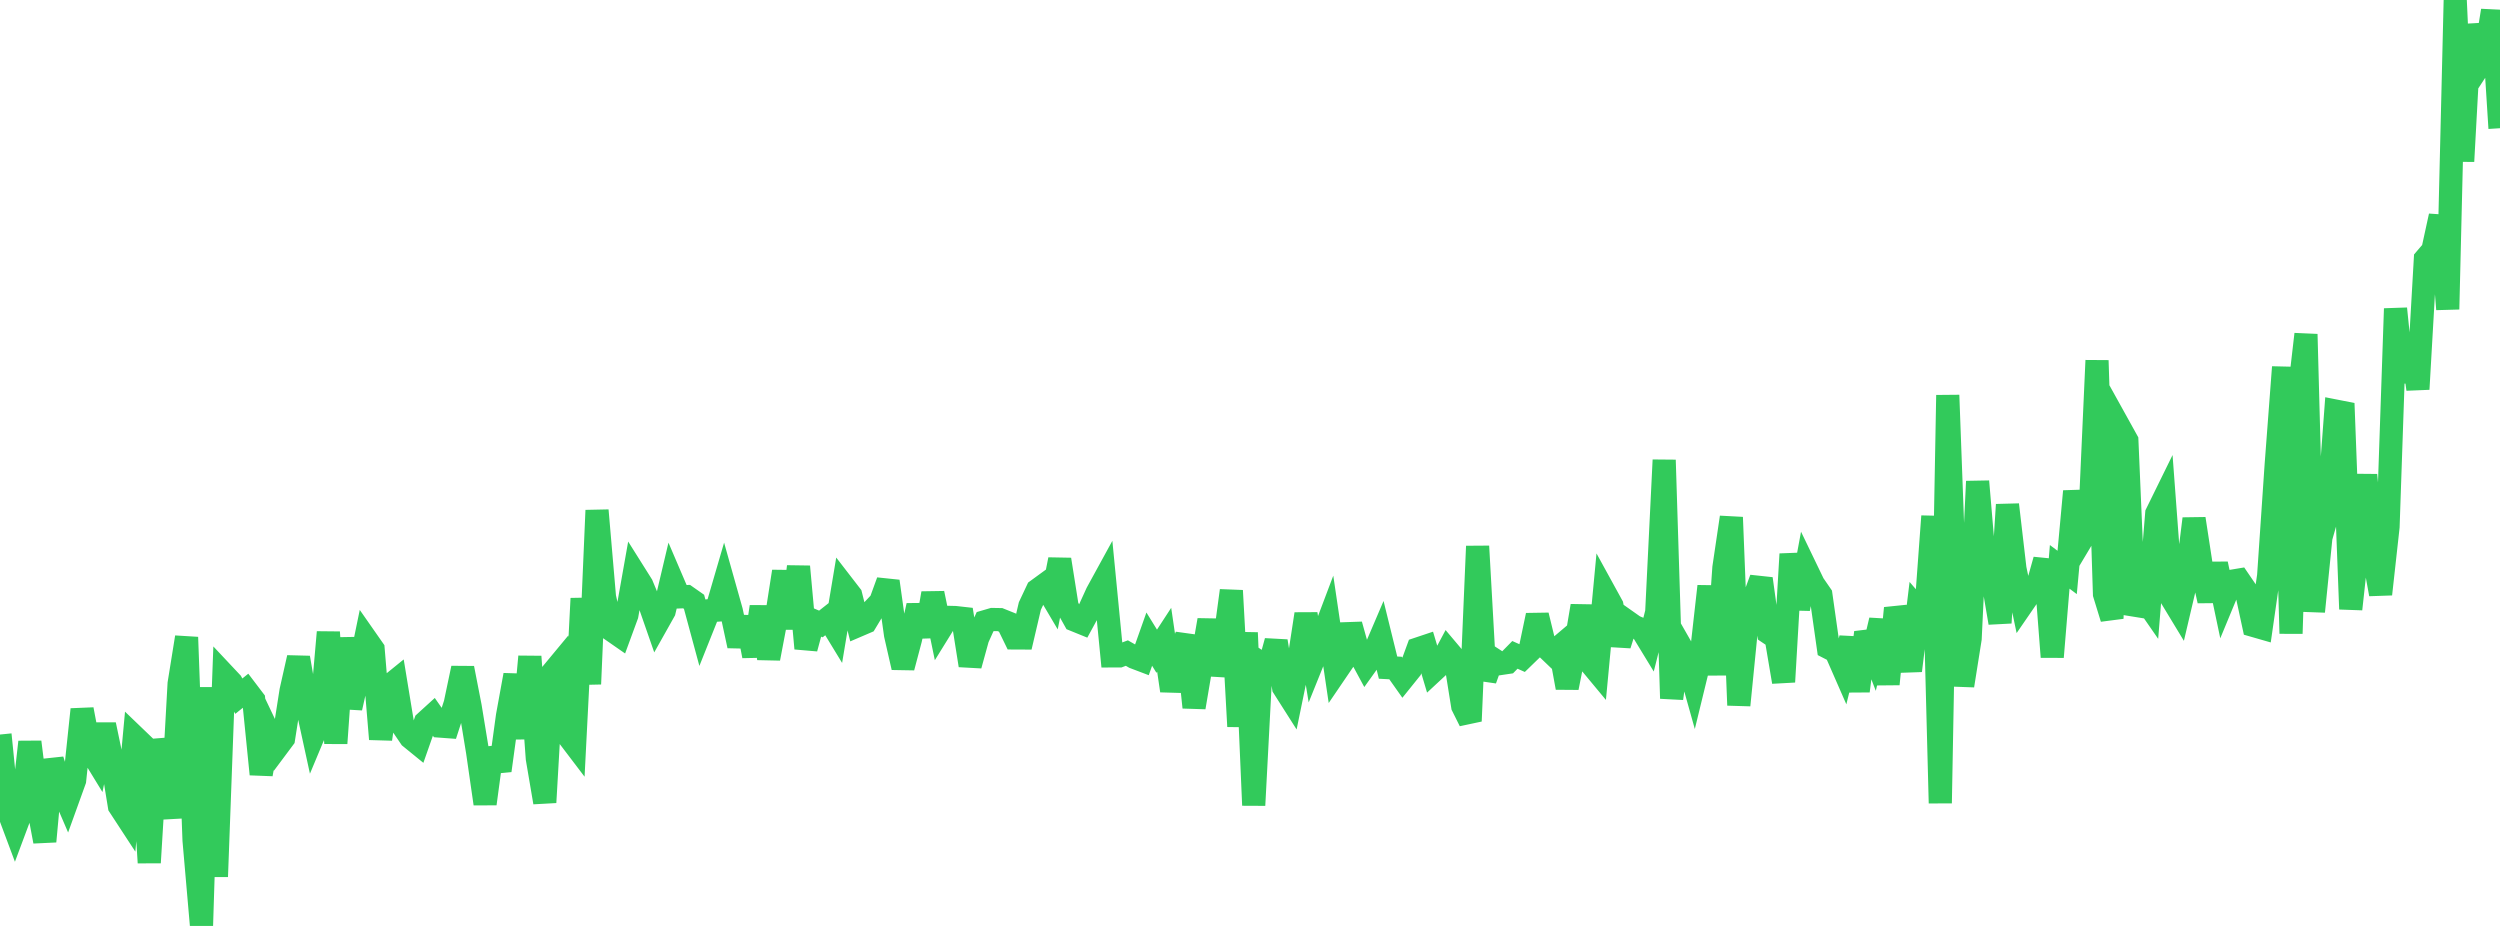 <?xml version="1.0" standalone="no"?>
<!DOCTYPE svg PUBLIC "-//W3C//DTD SVG 1.1//EN" "http://www.w3.org/Graphics/SVG/1.1/DTD/svg11.dtd">

<svg width="135" height="50" viewBox="0 0 135 50" preserveAspectRatio="none" 
  xmlns="http://www.w3.org/2000/svg"
  xmlns:xlink="http://www.w3.org/1999/xlink">


<polyline points="0.0, 39.665 0.403, 43.673 0.806, 44.75 1.209, 43.671 1.612, 40.068 2.015, 43.301 2.418, 45.436 2.821, 41.04 3.224, 42.317 3.627, 43.254 4.03, 42.137 4.433, 38.31 4.836, 40.435 5.239, 41.094 5.642, 39.132 6.045, 41.062 6.448, 43.529 6.851, 44.146 7.254, 39.779 7.657, 40.166 8.06, 46.583 8.463, 39.961 8.866, 41.736 9.269, 44.163 9.672, 36.916 10.075, 34.412 10.478, 45.371 10.881, 50.0 11.284, 37.123 11.687, 47.338 12.09, 36.427 12.493, 36.856 12.896, 37.593 13.299, 37.269 13.701, 37.798 14.104, 41.807 14.507, 39.568 14.91, 40.415 15.313, 39.875 15.716, 37.306 16.119, 35.516 16.522, 37.86 16.925, 39.709 17.328, 38.745 17.731, 34.139 18.134, 40.135 18.537, 34.459 18.94, 38.226 19.343, 36.439 19.746, 34.483 20.149, 35.06 20.552, 39.911 20.955, 37.099 21.358, 36.772 21.761, 39.226 22.164, 39.819 22.567, 40.147 22.97, 38.998 23.373, 38.631 23.776, 39.209 24.179, 39.239 24.582, 37.996 24.985, 36.081 25.388, 38.15 25.791, 40.608 26.194, 43.404 26.597, 40.415 27.0, 41.609 27.403, 38.663 27.806, 36.452 28.209, 39.867 28.612, 35.457 29.015, 40.959 29.418, 43.329 29.821, 36.342 30.224, 35.856 30.627, 39.673 31.03, 40.203 31.433, 32.319 31.836, 36.936 32.239, 27.56 32.642, 32.24 33.045, 34.033 33.448, 34.313 33.851, 33.215 34.254, 30.946 34.657, 31.587 35.06, 32.557 35.463, 33.714 35.866, 32.997 36.269, 31.292 36.672, 32.233 37.075, 32.217 37.478, 32.499 37.881, 33.99 38.284, 32.981 38.687, 32.951 39.09, 31.57 39.493, 33.001 39.896, 34.873 40.299, 33.344 40.701, 35.423 41.104, 32.767 41.507, 35.558 41.91, 33.44 42.313, 30.861 42.716, 33.93 43.119, 30.595 43.522, 35.015 43.925, 33.522 44.328, 33.694 44.731, 33.376 45.134, 34.038 45.537, 31.624 45.94, 32.146 46.343, 33.77 46.746, 33.597 47.149, 32.928 47.552, 32.501 47.955, 31.391 48.358, 34.273 48.761, 36.041 49.164, 34.521 49.567, 32.702 49.97, 34.354 50.373, 32.038 50.776, 33.988 51.179, 33.337 51.582, 33.347 51.985, 33.392 52.388, 35.93 52.791, 34.466 53.194, 33.571 53.597, 33.453 54.0, 33.46 54.403, 33.622 54.806, 34.449 55.209, 34.451 55.612, 32.727 56.015, 31.87 56.418, 31.576 56.821, 32.258 57.224, 30.215 57.627, 32.758 58.03, 33.48 58.433, 33.644 58.836, 32.904 59.239, 32.019 59.642, 31.283 60.045, 35.419 60.448, 35.417 60.851, 35.266 61.254, 35.497 61.657, 35.65 62.06, 34.513 62.463, 35.166 62.866, 34.548 63.269, 37.297 63.672, 35.353 64.075, 34.344 64.478, 38.197 64.881, 35.821 65.284, 33.484 65.687, 36.434 66.09, 34.878 66.493, 31.894 66.896, 39.225 67.299, 34.167 67.701, 43.484 68.104, 35.823 68.507, 36.092 68.91, 34.624 69.313, 37.118 69.716, 37.752 70.119, 35.791 70.522, 33.156 70.925, 35.624 71.328, 34.625 71.731, 33.559 72.134, 36.286 72.537, 35.694 72.94, 33.734 73.343, 35.178 73.746, 35.923 74.149, 35.36 74.552, 34.417 74.955, 36.052 75.358, 36.073 75.761, 36.643 76.164, 36.142 76.567, 35.043 76.97, 34.908 77.373, 36.259 77.776, 35.885 78.179, 35.131 78.582, 35.609 78.985, 38.128 79.388, 38.937 79.791, 29.497 80.194, 36.696 80.597, 35.571 81.0, 35.833 81.403, 35.773 81.806, 35.363 82.209, 35.543 82.612, 35.152 83.015, 33.227 83.418, 34.885 83.821, 35.271 84.224, 34.93 84.627, 37.135 85.03, 35.108 85.433, 32.718 85.836, 35.754 86.239, 36.239 86.642, 31.968 87.045, 32.702 87.448, 34.823 87.851, 33.549 88.254, 33.833 88.657, 34.002 89.06, 34.663 89.463, 33.056 89.866, 24.841 90.269, 37.716 90.672, 34.758 91.075, 35.464 91.478, 36.901 91.881, 35.247 92.284, 31.659 92.687, 36.433 93.09, 30.657 93.493, 27.936 93.896, 38.081 94.299, 34.024 94.701, 32.349 95.104, 31.253 95.507, 34.173 95.91, 34.443 96.313, 36.821 96.716, 29.92 97.119, 32.878 97.522, 30.704 97.925, 31.54 98.328, 32.124 98.731, 34.967 99.134, 35.174 99.537, 36.095 99.94, 34.46 100.343, 37.313 100.746, 34.157 101.149, 35.199 101.552, 33.493 101.955, 36.942 102.358, 32.842 102.761, 34.133 103.164, 36.216 103.567, 32.902 103.97, 33.369 104.373, 27.876 104.776, 43.371 105.179, 21.339 105.582, 32.258 105.985, 37.022 106.388, 34.485 106.791, 25.995 107.194, 30.756 107.597, 31.269 108.0, 33.631 108.403, 27.253 108.806, 30.71 109.209, 32.63 109.612, 32.044 110.015, 31.667 110.418, 30.234 110.821, 35.476 111.224, 30.61 111.627, 30.912 112.03, 26.531 112.433, 29.093 112.836, 28.418 113.239, 19.466 113.642, 32.08 114.045, 33.392 114.448, 23.066 114.851, 23.793 115.254, 33.182 115.657, 32.122 116.06, 32.704 116.463, 27.73 116.866, 26.91 117.269, 32.308 117.672, 32.973 118.075, 31.257 118.478, 28.013 118.881, 30.639 119.284, 32.442 119.687, 30.452 120.09, 32.364 120.493, 31.391 120.896, 31.324 121.299, 31.915 121.701, 33.777 122.104, 33.893 122.507, 31.088 122.91, 25.152 123.313, 19.824 123.716, 34.209 124.119, 21.533 124.522, 18.048 124.925, 33.023 125.328, 29.025 125.731, 27.611 126.134, 22.2 126.537, 22.279 126.94, 32.891 127.343, 29.208 127.746, 25.653 128.149, 29.863 128.552, 32.085 128.955, 28.445 129.358, 16.667 129.761, 20.628 130.164, 18.161 130.567, 21.014 130.97, 13.987 131.373, 13.516 131.776, 11.665 132.179, 16.699 132.582, 0.0 132.985, 8.71 133.388, 1.336 133.791, 3.687 134.194, 3.071 134.597, 0.573 135.0, 6.924" fill="none" stroke="#32ca5b" stroke-width="1.25"/>

</svg>